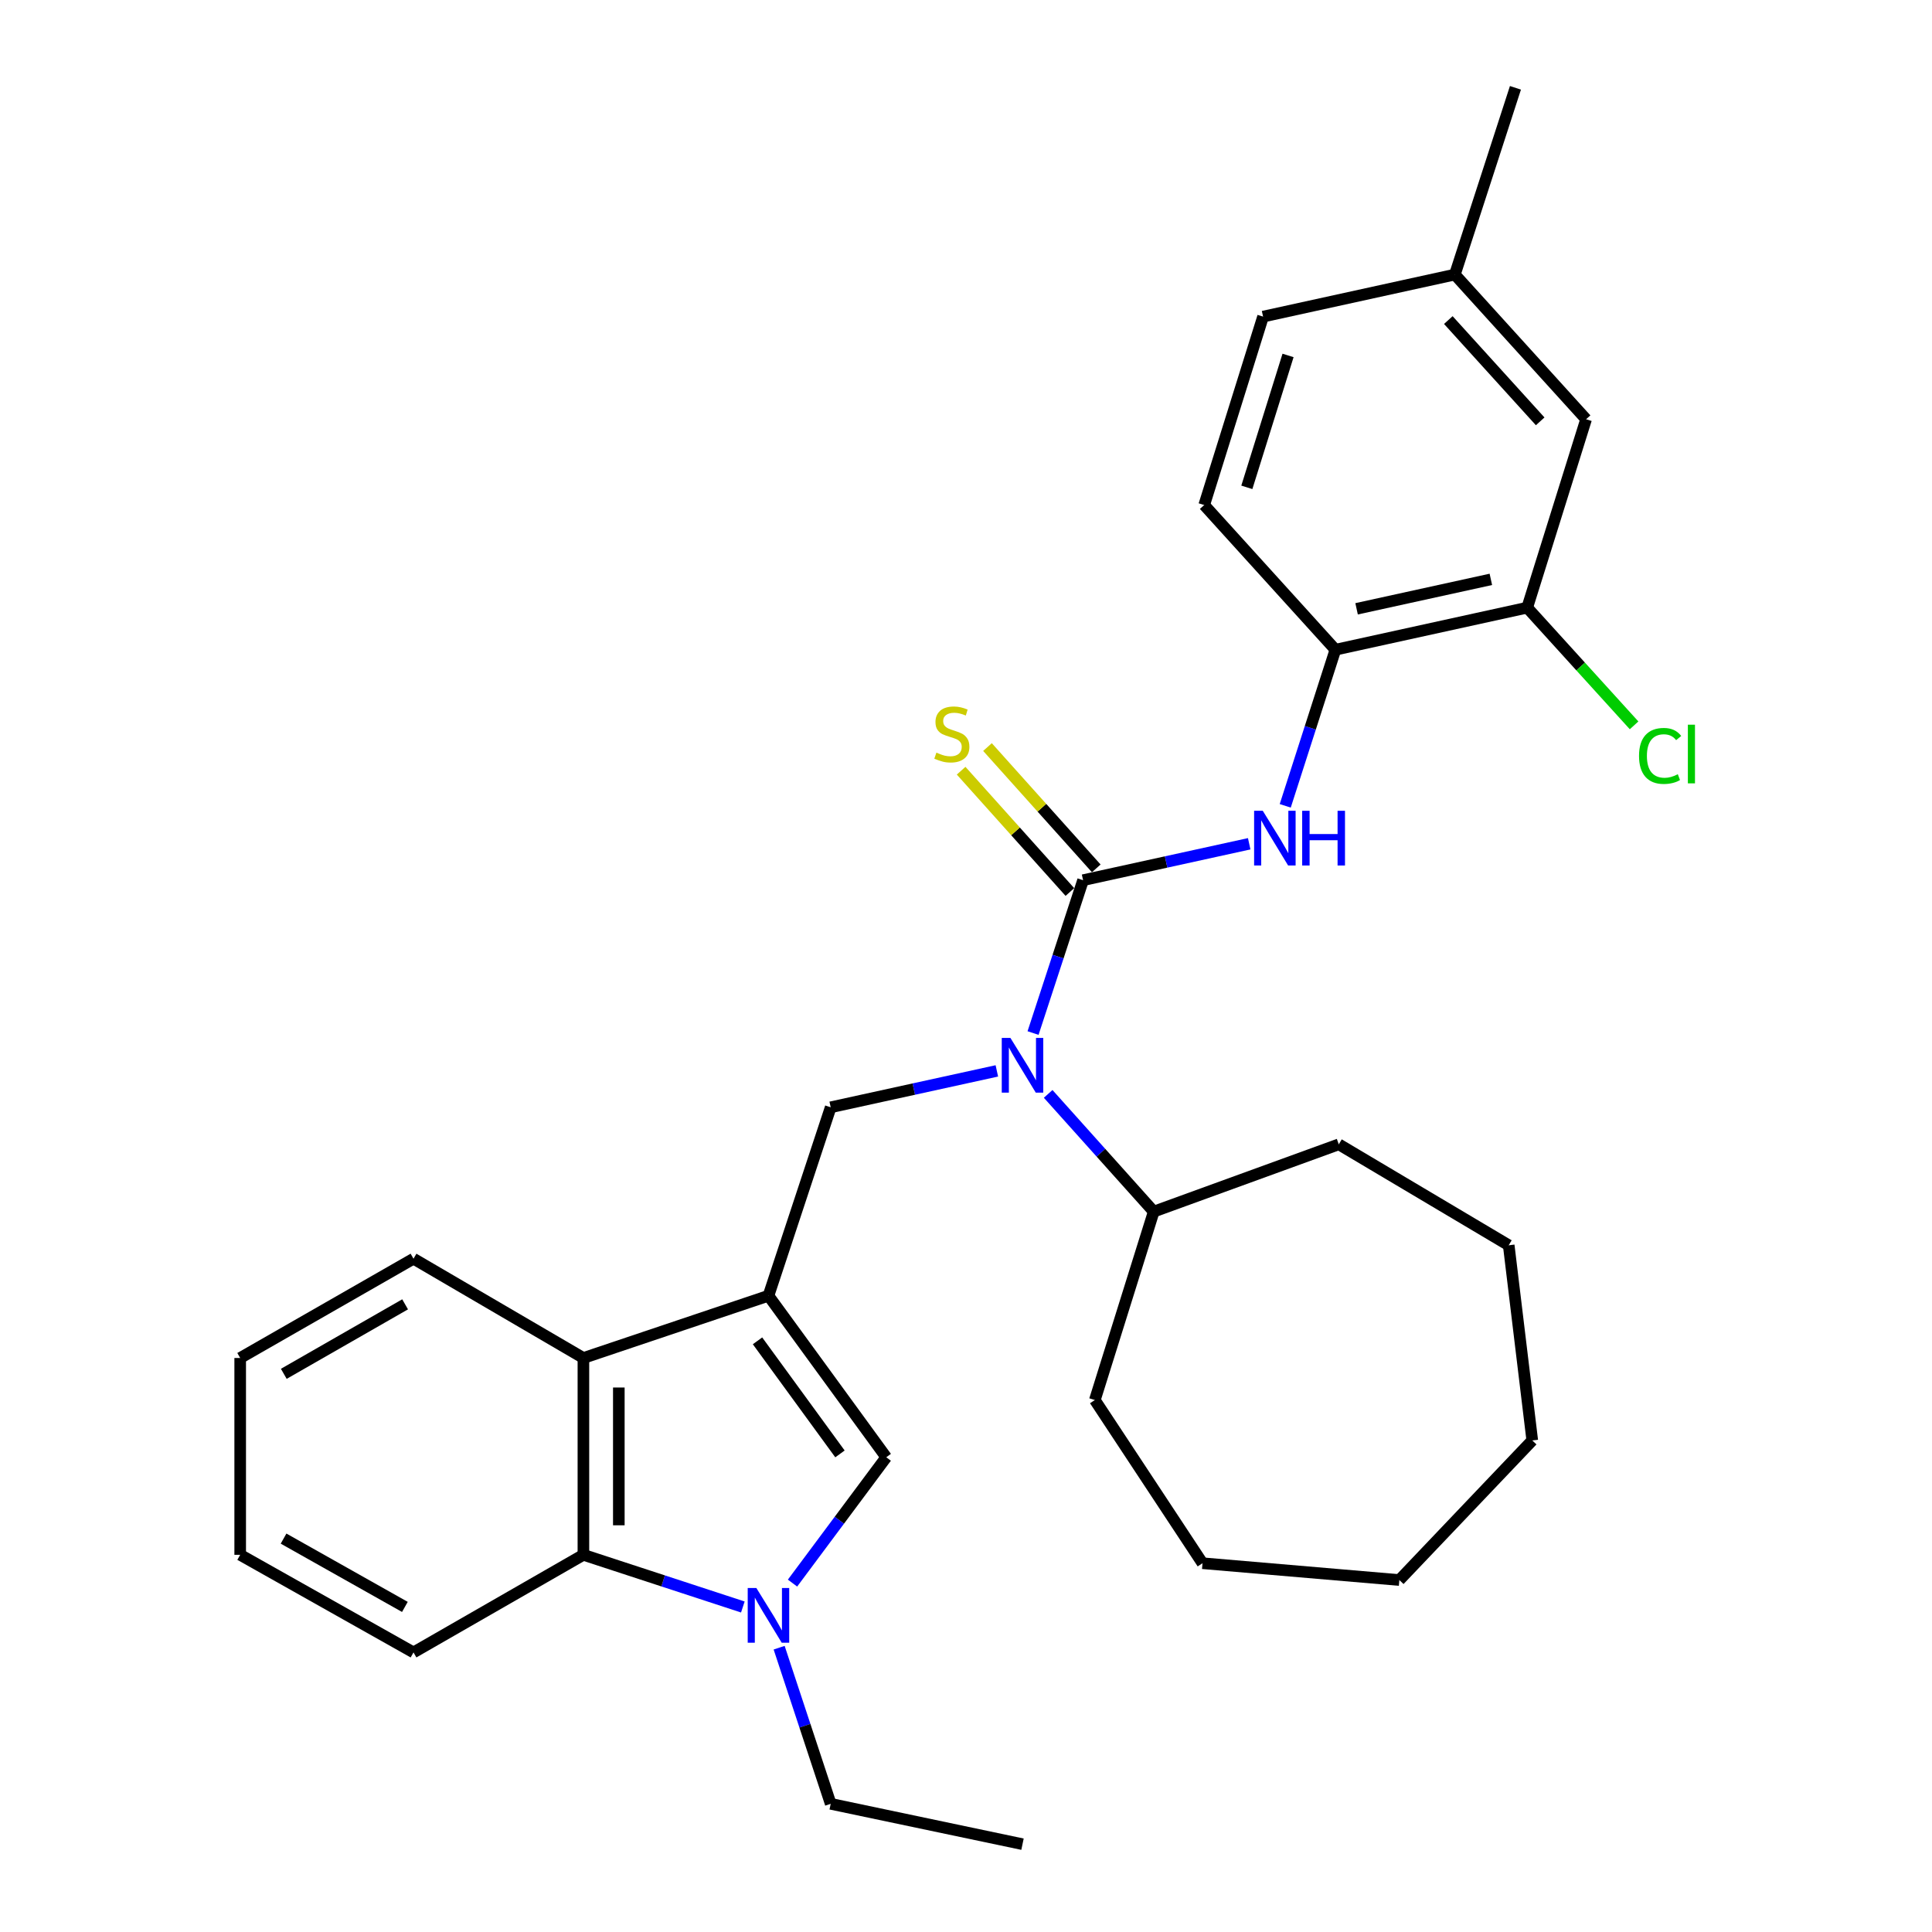 <?xml version='1.0' encoding='iso-8859-1'?>
<svg version='1.1' baseProfile='full'
              xmlns='http://www.w3.org/2000/svg'
                      xmlns:rdkit='http://www.rdkit.org/xml'
                      xmlns:xlink='http://www.w3.org/1999/xlink'
                  xml:space='preserve'
width='1000px' height='1000px' viewBox='0 0 1000 1000'>
<!-- END OF HEADER -->
<rect style='opacity:1.0;fill:#FFFFFF;stroke:none' width='1000' height='1000' x='0' y='0'> </rect>
<path class='bond-2' d='M 397.756,670.672 L 458.721,754.277' style='fill:none;fill-rule:evenodd;stroke:#000000;stroke-width:6px;stroke-linecap:butt;stroke-linejoin:miter;stroke-opacity:1' />
<path class='bond-2' d='M 392.089,694.014 L 434.764,752.537' style='fill:none;fill-rule:evenodd;stroke:#000000;stroke-width:6px;stroke-linecap:butt;stroke-linejoin:miter;stroke-opacity:1' />
<path class='bond-4' d='M 397.756,670.672 L 429.97,573.135' style='fill:none;fill-rule:evenodd;stroke:#000000;stroke-width:6px;stroke-linecap:butt;stroke-linejoin:miter;stroke-opacity:1' />
<path class='bond-5' d='M 397.756,670.672 L 301.971,702.896' style='fill:none;fill-rule:evenodd;stroke:#000000;stroke-width:6px;stroke-linecap:butt;stroke-linejoin:miter;stroke-opacity:1' />
<path class='bond-0' d='M 560.596,455.585 L 547.652,495.143' style='fill:none;fill-rule:evenodd;stroke:#000000;stroke-width:6px;stroke-linecap:butt;stroke-linejoin:miter;stroke-opacity:1' />
<path class='bond-0' d='M 547.652,495.143 L 534.707,534.701' style='fill:none;fill-rule:evenodd;stroke:#0000FF;stroke-width:6px;stroke-linecap:butt;stroke-linejoin:miter;stroke-opacity:1' />
<path class='bond-7' d='M 560.596,455.585 L 603.59,446.159' style='fill:none;fill-rule:evenodd;stroke:#000000;stroke-width:6px;stroke-linecap:butt;stroke-linejoin:miter;stroke-opacity:1' />
<path class='bond-7' d='M 603.59,446.159 L 646.584,436.733' style='fill:none;fill-rule:evenodd;stroke:#0000FF;stroke-width:6px;stroke-linecap:butt;stroke-linejoin:miter;stroke-opacity:1' />
<path class='bond-9' d='M 567.421,449.466 L 539.273,418.072' style='fill:none;fill-rule:evenodd;stroke:#000000;stroke-width:6px;stroke-linecap:butt;stroke-linejoin:miter;stroke-opacity:1' />
<path class='bond-9' d='M 539.273,418.072 L 511.124,386.678' style='fill:none;fill-rule:evenodd;stroke:#CCCC00;stroke-width:6px;stroke-linecap:butt;stroke-linejoin:miter;stroke-opacity:1' />
<path class='bond-9' d='M 553.772,461.704 L 525.623,430.31' style='fill:none;fill-rule:evenodd;stroke:#000000;stroke-width:6px;stroke-linecap:butt;stroke-linejoin:miter;stroke-opacity:1' />
<path class='bond-9' d='M 525.623,430.31 L 497.475,398.916' style='fill:none;fill-rule:evenodd;stroke:#CCCC00;stroke-width:6px;stroke-linecap:butt;stroke-linejoin:miter;stroke-opacity:1' />
<path class='bond-1' d='M 410.204,819.408 L 434.463,786.843' style='fill:none;fill-rule:evenodd;stroke:#0000FF;stroke-width:6px;stroke-linecap:butt;stroke-linejoin:miter;stroke-opacity:1' />
<path class='bond-1' d='M 434.463,786.843 L 458.721,754.277' style='fill:none;fill-rule:evenodd;stroke:#000000;stroke-width:6px;stroke-linecap:butt;stroke-linejoin:miter;stroke-opacity:1' />
<path class='bond-16' d='M 403.281,852.848 L 416.625,893.252' style='fill:none;fill-rule:evenodd;stroke:#0000FF;stroke-width:6px;stroke-linecap:butt;stroke-linejoin:miter;stroke-opacity:1' />
<path class='bond-16' d='M 416.625,893.252 L 429.97,933.657' style='fill:none;fill-rule:evenodd;stroke:#000000;stroke-width:6px;stroke-linecap:butt;stroke-linejoin:miter;stroke-opacity:1' />
<path class='bond-30' d='M 384.496,831.78 L 343.234,818.276' style='fill:none;fill-rule:evenodd;stroke:#0000FF;stroke-width:6px;stroke-linecap:butt;stroke-linejoin:miter;stroke-opacity:1' />
<path class='bond-30' d='M 343.234,818.276 L 301.971,804.772' style='fill:none;fill-rule:evenodd;stroke:#000000;stroke-width:6px;stroke-linecap:butt;stroke-linejoin:miter;stroke-opacity:1' />
<path class='bond-3' d='M 515.968,554.291 L 472.969,563.713' style='fill:none;fill-rule:evenodd;stroke:#0000FF;stroke-width:6px;stroke-linecap:butt;stroke-linejoin:miter;stroke-opacity:1' />
<path class='bond-3' d='M 472.969,563.713 L 429.97,573.135' style='fill:none;fill-rule:evenodd;stroke:#000000;stroke-width:6px;stroke-linecap:butt;stroke-linejoin:miter;stroke-opacity:1' />
<path class='bond-12' d='M 542.532,566.196 L 569.851,596.665' style='fill:none;fill-rule:evenodd;stroke:#0000FF;stroke-width:6px;stroke-linecap:butt;stroke-linejoin:miter;stroke-opacity:1' />
<path class='bond-12' d='M 569.851,596.665 L 597.169,627.133' style='fill:none;fill-rule:evenodd;stroke:#000000;stroke-width:6px;stroke-linecap:butt;stroke-linejoin:miter;stroke-opacity:1' />
<path class='bond-6' d='M 301.971,702.896 L 301.971,804.772' style='fill:none;fill-rule:evenodd;stroke:#000000;stroke-width:6px;stroke-linecap:butt;stroke-linejoin:miter;stroke-opacity:1' />
<path class='bond-6' d='M 320.303,718.177 L 320.303,789.49' style='fill:none;fill-rule:evenodd;stroke:#000000;stroke-width:6px;stroke-linecap:butt;stroke-linejoin:miter;stroke-opacity:1' />
<path class='bond-18' d='M 301.971,702.896 L 214.027,651.505' style='fill:none;fill-rule:evenodd;stroke:#000000;stroke-width:6px;stroke-linecap:butt;stroke-linejoin:miter;stroke-opacity:1' />
<path class='bond-19' d='M 301.971,804.772 L 214.027,855.287' style='fill:none;fill-rule:evenodd;stroke:#000000;stroke-width:6px;stroke-linecap:butt;stroke-linejoin:miter;stroke-opacity:1' />
<path class='bond-8' d='M 665.238,417.1 L 678.22,376.697' style='fill:none;fill-rule:evenodd;stroke:#0000FF;stroke-width:6px;stroke-linecap:butt;stroke-linejoin:miter;stroke-opacity:1' />
<path class='bond-8' d='M 678.22,376.697 L 691.203,336.294' style='fill:none;fill-rule:evenodd;stroke:#000000;stroke-width:6px;stroke-linecap:butt;stroke-linejoin:miter;stroke-opacity:1' />
<path class='bond-10' d='M 691.203,336.294 L 790.482,314.519' style='fill:none;fill-rule:evenodd;stroke:#000000;stroke-width:6px;stroke-linecap:butt;stroke-linejoin:miter;stroke-opacity:1' />
<path class='bond-10' d='M 702.167,315.121 L 771.662,299.879' style='fill:none;fill-rule:evenodd;stroke:#000000;stroke-width:6px;stroke-linecap:butt;stroke-linejoin:miter;stroke-opacity:1' />
<path class='bond-13' d='M 691.203,336.294 L 623.292,261.407' style='fill:none;fill-rule:evenodd;stroke:#000000;stroke-width:6px;stroke-linecap:butt;stroke-linejoin:miter;stroke-opacity:1' />
<path class='bond-11' d='M 790.482,314.519 L 820.964,217.003' style='fill:none;fill-rule:evenodd;stroke:#000000;stroke-width:6px;stroke-linecap:butt;stroke-linejoin:miter;stroke-opacity:1' />
<path class='bond-14' d='M 790.482,314.519 L 818.141,344.979' style='fill:none;fill-rule:evenodd;stroke:#000000;stroke-width:6px;stroke-linecap:butt;stroke-linejoin:miter;stroke-opacity:1' />
<path class='bond-14' d='M 818.141,344.979 L 845.8,375.439' style='fill:none;fill-rule:evenodd;stroke:#00CC00;stroke-width:6px;stroke-linecap:butt;stroke-linejoin:miter;stroke-opacity:1' />
<path class='bond-33' d='M 820.964,217.003 L 753.033,142.116' style='fill:none;fill-rule:evenodd;stroke:#000000;stroke-width:6px;stroke-linecap:butt;stroke-linejoin:miter;stroke-opacity:1' />
<path class='bond-33' d='M 797.196,218.086 L 749.645,165.666' style='fill:none;fill-rule:evenodd;stroke:#000000;stroke-width:6px;stroke-linecap:butt;stroke-linejoin:miter;stroke-opacity:1' />
<path class='bond-20' d='M 597.169,627.133 L 566.687,724.66' style='fill:none;fill-rule:evenodd;stroke:#000000;stroke-width:6px;stroke-linecap:butt;stroke-linejoin:miter;stroke-opacity:1' />
<path class='bond-21' d='M 597.169,627.133 L 692.955,592.302' style='fill:none;fill-rule:evenodd;stroke:#000000;stroke-width:6px;stroke-linecap:butt;stroke-linejoin:miter;stroke-opacity:1' />
<path class='bond-17' d='M 623.292,261.407 L 653.764,163.88' style='fill:none;fill-rule:evenodd;stroke:#000000;stroke-width:6px;stroke-linecap:butt;stroke-linejoin:miter;stroke-opacity:1' />
<path class='bond-17' d='M 645.361,252.245 L 666.692,183.976' style='fill:none;fill-rule:evenodd;stroke:#000000;stroke-width:6px;stroke-linecap:butt;stroke-linejoin:miter;stroke-opacity:1' />
<path class='bond-15' d='M 753.033,142.116 L 653.764,163.88' style='fill:none;fill-rule:evenodd;stroke:#000000;stroke-width:6px;stroke-linecap:butt;stroke-linejoin:miter;stroke-opacity:1' />
<path class='bond-22' d='M 753.033,142.116 L 784.391,45.455' style='fill:none;fill-rule:evenodd;stroke:#000000;stroke-width:6px;stroke-linecap:butt;stroke-linejoin:miter;stroke-opacity:1' />
<path class='bond-23' d='M 429.97,933.657 L 529.248,954.545' style='fill:none;fill-rule:evenodd;stroke:#000000;stroke-width:6px;stroke-linecap:butt;stroke-linejoin:miter;stroke-opacity:1' />
<path class='bond-24' d='M 214.027,651.505 L 124.322,702.896' style='fill:none;fill-rule:evenodd;stroke:#000000;stroke-width:6px;stroke-linecap:butt;stroke-linejoin:miter;stroke-opacity:1' />
<path class='bond-24' d='M 209.684,675.12 L 146.891,711.094' style='fill:none;fill-rule:evenodd;stroke:#000000;stroke-width:6px;stroke-linecap:butt;stroke-linejoin:miter;stroke-opacity:1' />
<path class='bond-31' d='M 214.027,855.287 L 124.322,804.772' style='fill:none;fill-rule:evenodd;stroke:#000000;stroke-width:6px;stroke-linecap:butt;stroke-linejoin:miter;stroke-opacity:1' />
<path class='bond-31' d='M 209.567,831.736 L 146.773,796.376' style='fill:none;fill-rule:evenodd;stroke:#000000;stroke-width:6px;stroke-linecap:butt;stroke-linejoin:miter;stroke-opacity:1' />
<path class='bond-27' d='M 566.687,724.66 L 622.417,809.121' style='fill:none;fill-rule:evenodd;stroke:#000000;stroke-width:6px;stroke-linecap:butt;stroke-linejoin:miter;stroke-opacity:1' />
<path class='bond-26' d='M 692.955,592.302 L 780.908,644.549' style='fill:none;fill-rule:evenodd;stroke:#000000;stroke-width:6px;stroke-linecap:butt;stroke-linejoin:miter;stroke-opacity:1' />
<path class='bond-25' d='M 124.322,702.896 L 124.322,804.772' style='fill:none;fill-rule:evenodd;stroke:#000000;stroke-width:6px;stroke-linecap:butt;stroke-linejoin:miter;stroke-opacity:1' />
<path class='bond-29' d='M 780.908,644.549 L 793.099,745.569' style='fill:none;fill-rule:evenodd;stroke:#000000;stroke-width:6px;stroke-linecap:butt;stroke-linejoin:miter;stroke-opacity:1' />
<path class='bond-28' d='M 622.417,809.121 L 724.302,817.828' style='fill:none;fill-rule:evenodd;stroke:#000000;stroke-width:6px;stroke-linecap:butt;stroke-linejoin:miter;stroke-opacity:1' />
<path class='bond-32' d='M 724.302,817.828 L 793.099,745.569' style='fill:none;fill-rule:evenodd;stroke:#000000;stroke-width:6px;stroke-linecap:butt;stroke-linejoin:miter;stroke-opacity:1' />
<path  class='atom-2' d='M 391.496 821.96
L 400.776 836.96
Q 401.696 838.44, 403.176 841.12
Q 404.656 843.8, 404.736 843.96
L 404.736 821.96
L 408.496 821.96
L 408.496 850.28
L 404.616 850.28
L 394.656 833.88
Q 393.496 831.96, 392.256 829.76
Q 391.056 827.56, 390.696 826.88
L 390.696 850.28
L 387.016 850.28
L 387.016 821.96
L 391.496 821.96
' fill='#0000FF'/>
<path  class='atom-4' d='M 522.988 537.221
L 532.268 552.221
Q 533.188 553.701, 534.668 556.381
Q 536.148 559.061, 536.228 559.221
L 536.228 537.221
L 539.988 537.221
L 539.988 565.541
L 536.108 565.541
L 526.148 549.141
Q 524.988 547.221, 523.748 545.021
Q 522.548 542.821, 522.188 542.141
L 522.188 565.541
L 518.508 565.541
L 518.508 537.221
L 522.988 537.221
' fill='#0000FF'/>
<path  class='atom-8' d='M 653.605 419.661
L 662.885 434.661
Q 663.805 436.141, 665.285 438.821
Q 666.765 441.501, 666.845 441.661
L 666.845 419.661
L 670.605 419.661
L 670.605 447.981
L 666.725 447.981
L 656.765 431.581
Q 655.605 429.661, 654.365 427.461
Q 653.165 425.261, 652.805 424.581
L 652.805 447.981
L 649.125 447.981
L 649.125 419.661
L 653.605 419.661
' fill='#0000FF'/>
<path  class='atom-8' d='M 674.005 419.661
L 677.845 419.661
L 677.845 431.701
L 692.325 431.701
L 692.325 419.661
L 696.165 419.661
L 696.165 447.981
L 692.325 447.981
L 692.325 434.901
L 677.845 434.901
L 677.845 447.981
L 674.005 447.981
L 674.005 419.661
' fill='#0000FF'/>
<path  class='atom-10' d='M 484.676 389.553
Q 484.996 389.673, 486.316 390.233
Q 487.636 390.793, 489.076 391.153
Q 490.556 391.473, 491.996 391.473
Q 494.676 391.473, 496.236 390.193
Q 497.796 388.873, 497.796 386.593
Q 497.796 385.033, 496.996 384.073
Q 496.236 383.113, 495.036 382.593
Q 493.836 382.073, 491.836 381.473
Q 489.316 380.713, 487.796 379.993
Q 486.316 379.273, 485.236 377.753
Q 484.196 376.233, 484.196 373.673
Q 484.196 370.113, 486.596 367.913
Q 489.036 365.713, 493.836 365.713
Q 497.116 365.713, 500.836 367.273
L 499.916 370.353
Q 496.516 368.953, 493.956 368.953
Q 491.196 368.953, 489.676 370.113
Q 488.156 371.233, 488.196 373.193
Q 488.196 374.713, 488.956 375.633
Q 489.756 376.553, 490.876 377.073
Q 492.036 377.593, 493.956 378.193
Q 496.516 378.993, 498.036 379.793
Q 499.556 380.593, 500.636 382.233
Q 501.756 383.833, 501.756 386.593
Q 501.756 390.513, 499.116 392.633
Q 496.516 394.713, 492.156 394.713
Q 489.636 394.713, 487.716 394.153
Q 485.836 393.633, 483.596 392.713
L 484.676 389.553
' fill='#CCCC00'/>
<path  class='atom-15' d='M 848.358 391.262
Q 848.358 384.222, 851.638 380.542
Q 854.958 376.822, 861.238 376.822
Q 867.078 376.822, 870.198 380.942
L 867.558 383.102
Q 865.278 380.102, 861.238 380.102
Q 856.958 380.102, 854.678 382.982
Q 852.438 385.822, 852.438 391.262
Q 852.438 396.862, 854.758 399.742
Q 857.118 402.622, 861.678 402.622
Q 864.798 402.622, 868.438 400.742
L 869.558 403.742
Q 868.078 404.702, 865.838 405.262
Q 863.598 405.822, 861.118 405.822
Q 854.958 405.822, 851.638 402.062
Q 848.358 398.302, 848.358 391.262
' fill='#00CC00'/>
<path  class='atom-15' d='M 873.638 375.102
L 877.318 375.102
L 877.318 405.462
L 873.638 405.462
L 873.638 375.102
' fill='#00CC00'/>
</svg>
